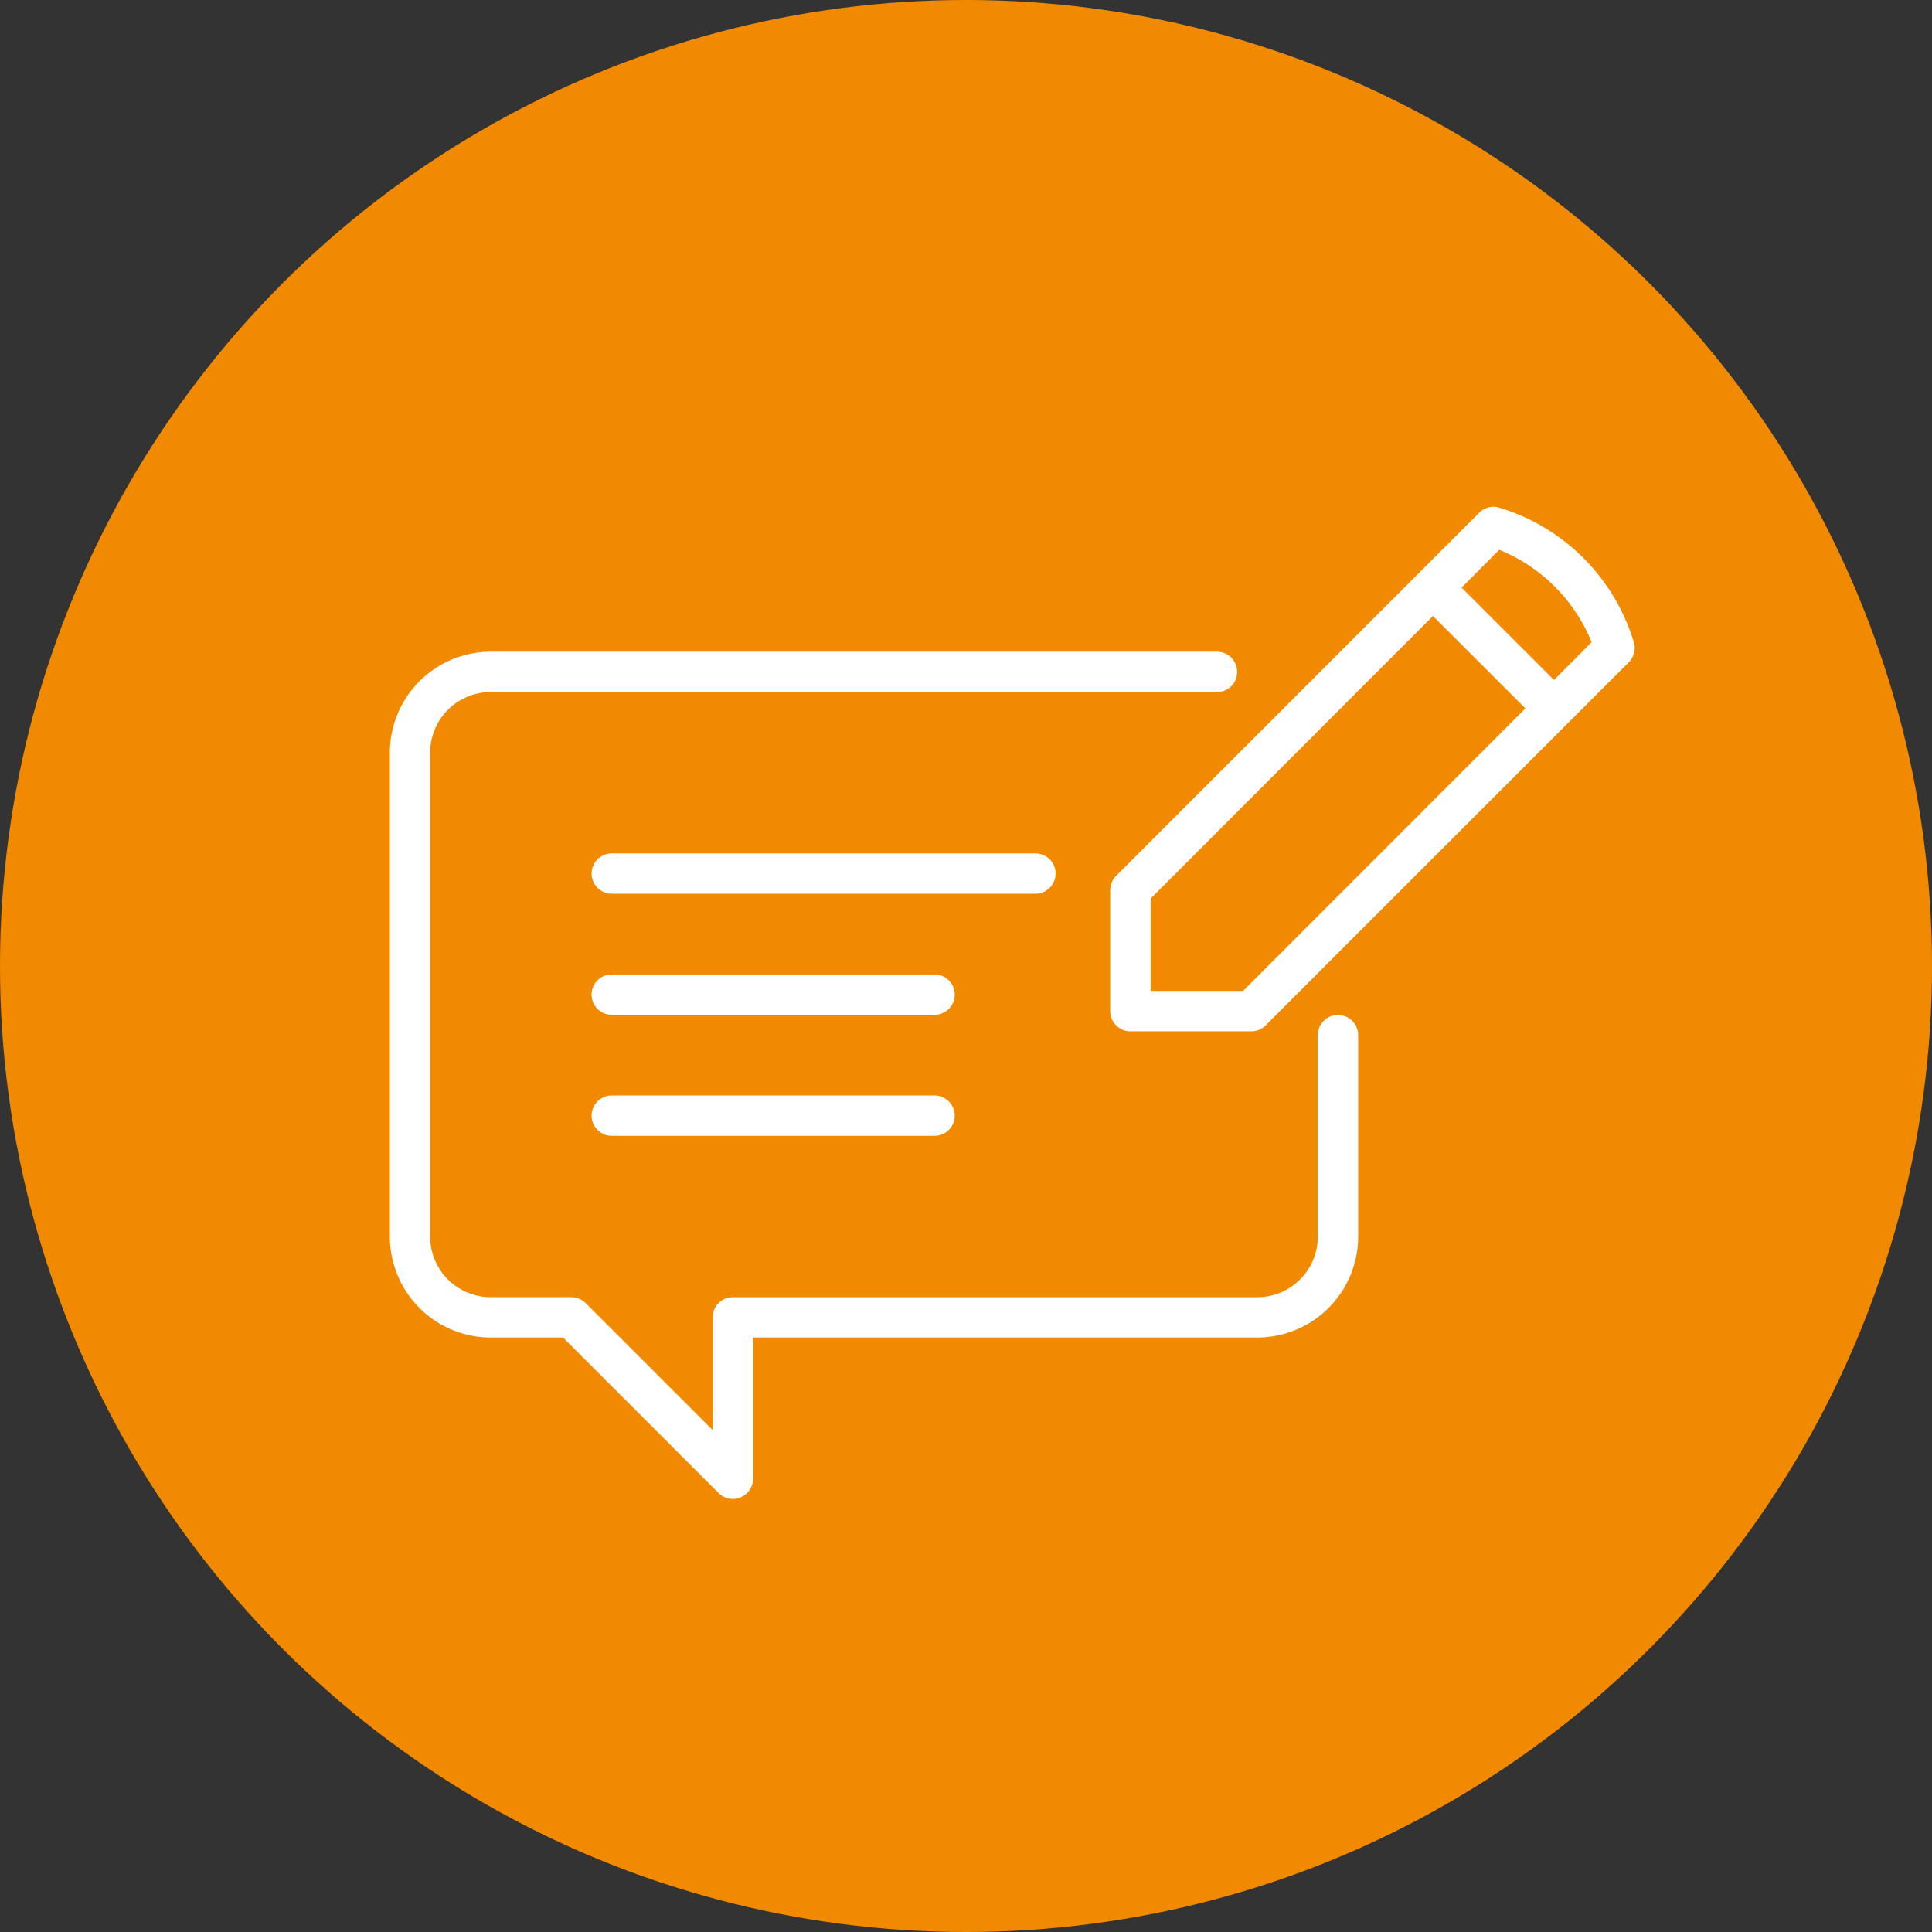 <svg xmlns="http://www.w3.org/2000/svg" width="69" height="69" viewBox="0 0 69 69">
  <rect x="0" y="0" width="69" height="69" fill="#333333" stroke="none"/>
  <g id="Gruppe_5170" data-name="Gruppe 5170" transform="translate(-10099 -243)">
    <circle id="Ellipse_73" data-name="Ellipse 73" cx="34.5" cy="34.5" r="34.5" transform="translate(10099 243)" fill="#f18a00"/>
    <g id="Gruppe_5164" data-name="Gruppe 5164" transform="translate(-7531.076 2174.1)">
      <path id="Pfad_10365" data-name="Pfad 10365" d="M25.85,17.18H10.72a.72.72,0,1,0,0,1.441H25.85a.72.72,0,1,0,0-1.441m-3.6,8.646H10.72a.72.72,0,0,0,0,1.441H22.248a.72.72,0,0,0,0-1.441m0-4.323H10.72a.72.72,0,1,0,0,1.441H22.248a.72.72,0,1,0,0-1.441" transform="translate(17641.205 -1917.802)" fill="#fff"/>
      <path id="Pfad_10366" data-name="Pfad 10366" d="M12.248,37.44a.721.721,0,0,1-.509-.211L6.186,31.676H3.6a3.606,3.606,0,0,1-3.6-3.6V10.782a3.606,3.606,0,0,1,3.6-3.6H29.54a.72.72,0,0,1,0,1.441H3.6a2.164,2.164,0,0,0-2.161,2.161V28.074A2.164,2.164,0,0,0,3.6,30.235H6.484a.722.722,0,0,1,.509.211l4.534,4.534V30.956a.72.72,0,0,1,.72-.72H30.98a2.164,2.164,0,0,0,2.161-2.161v-7.2a.72.72,0,1,1,1.441,0v7.2a3.606,3.606,0,0,1-3.6,3.6H12.969V36.72a.72.72,0,0,1-.72.72" transform="translate(17644 -1915.007)" fill="#fff"/>
      <path id="Pfad_10367" data-name="Pfad 10367" d="M54.417,4.87a7.19,7.19,0,0,0-4.85-4.85.718.718,0,0,0-.682.19L35.917,13.18a.72.72,0,0,0-.211.509v4.323a.72.72,0,0,0,.72.72h4.323a.714.714,0,0,0,.509-.211L54.227,5.553a.72.72,0,0,0,.19-.682M40.451,17.291h-3.3v-3.3L47.234,3.9l3.3,3.3ZM51.556,6.186l-3.3-3.3L49.6,1.535a6,6,0,0,1,3.3,3.3Z" transform="translate(17634.02 -1913)" fill="#fff"/>
    </g>
  </g>
</svg>
